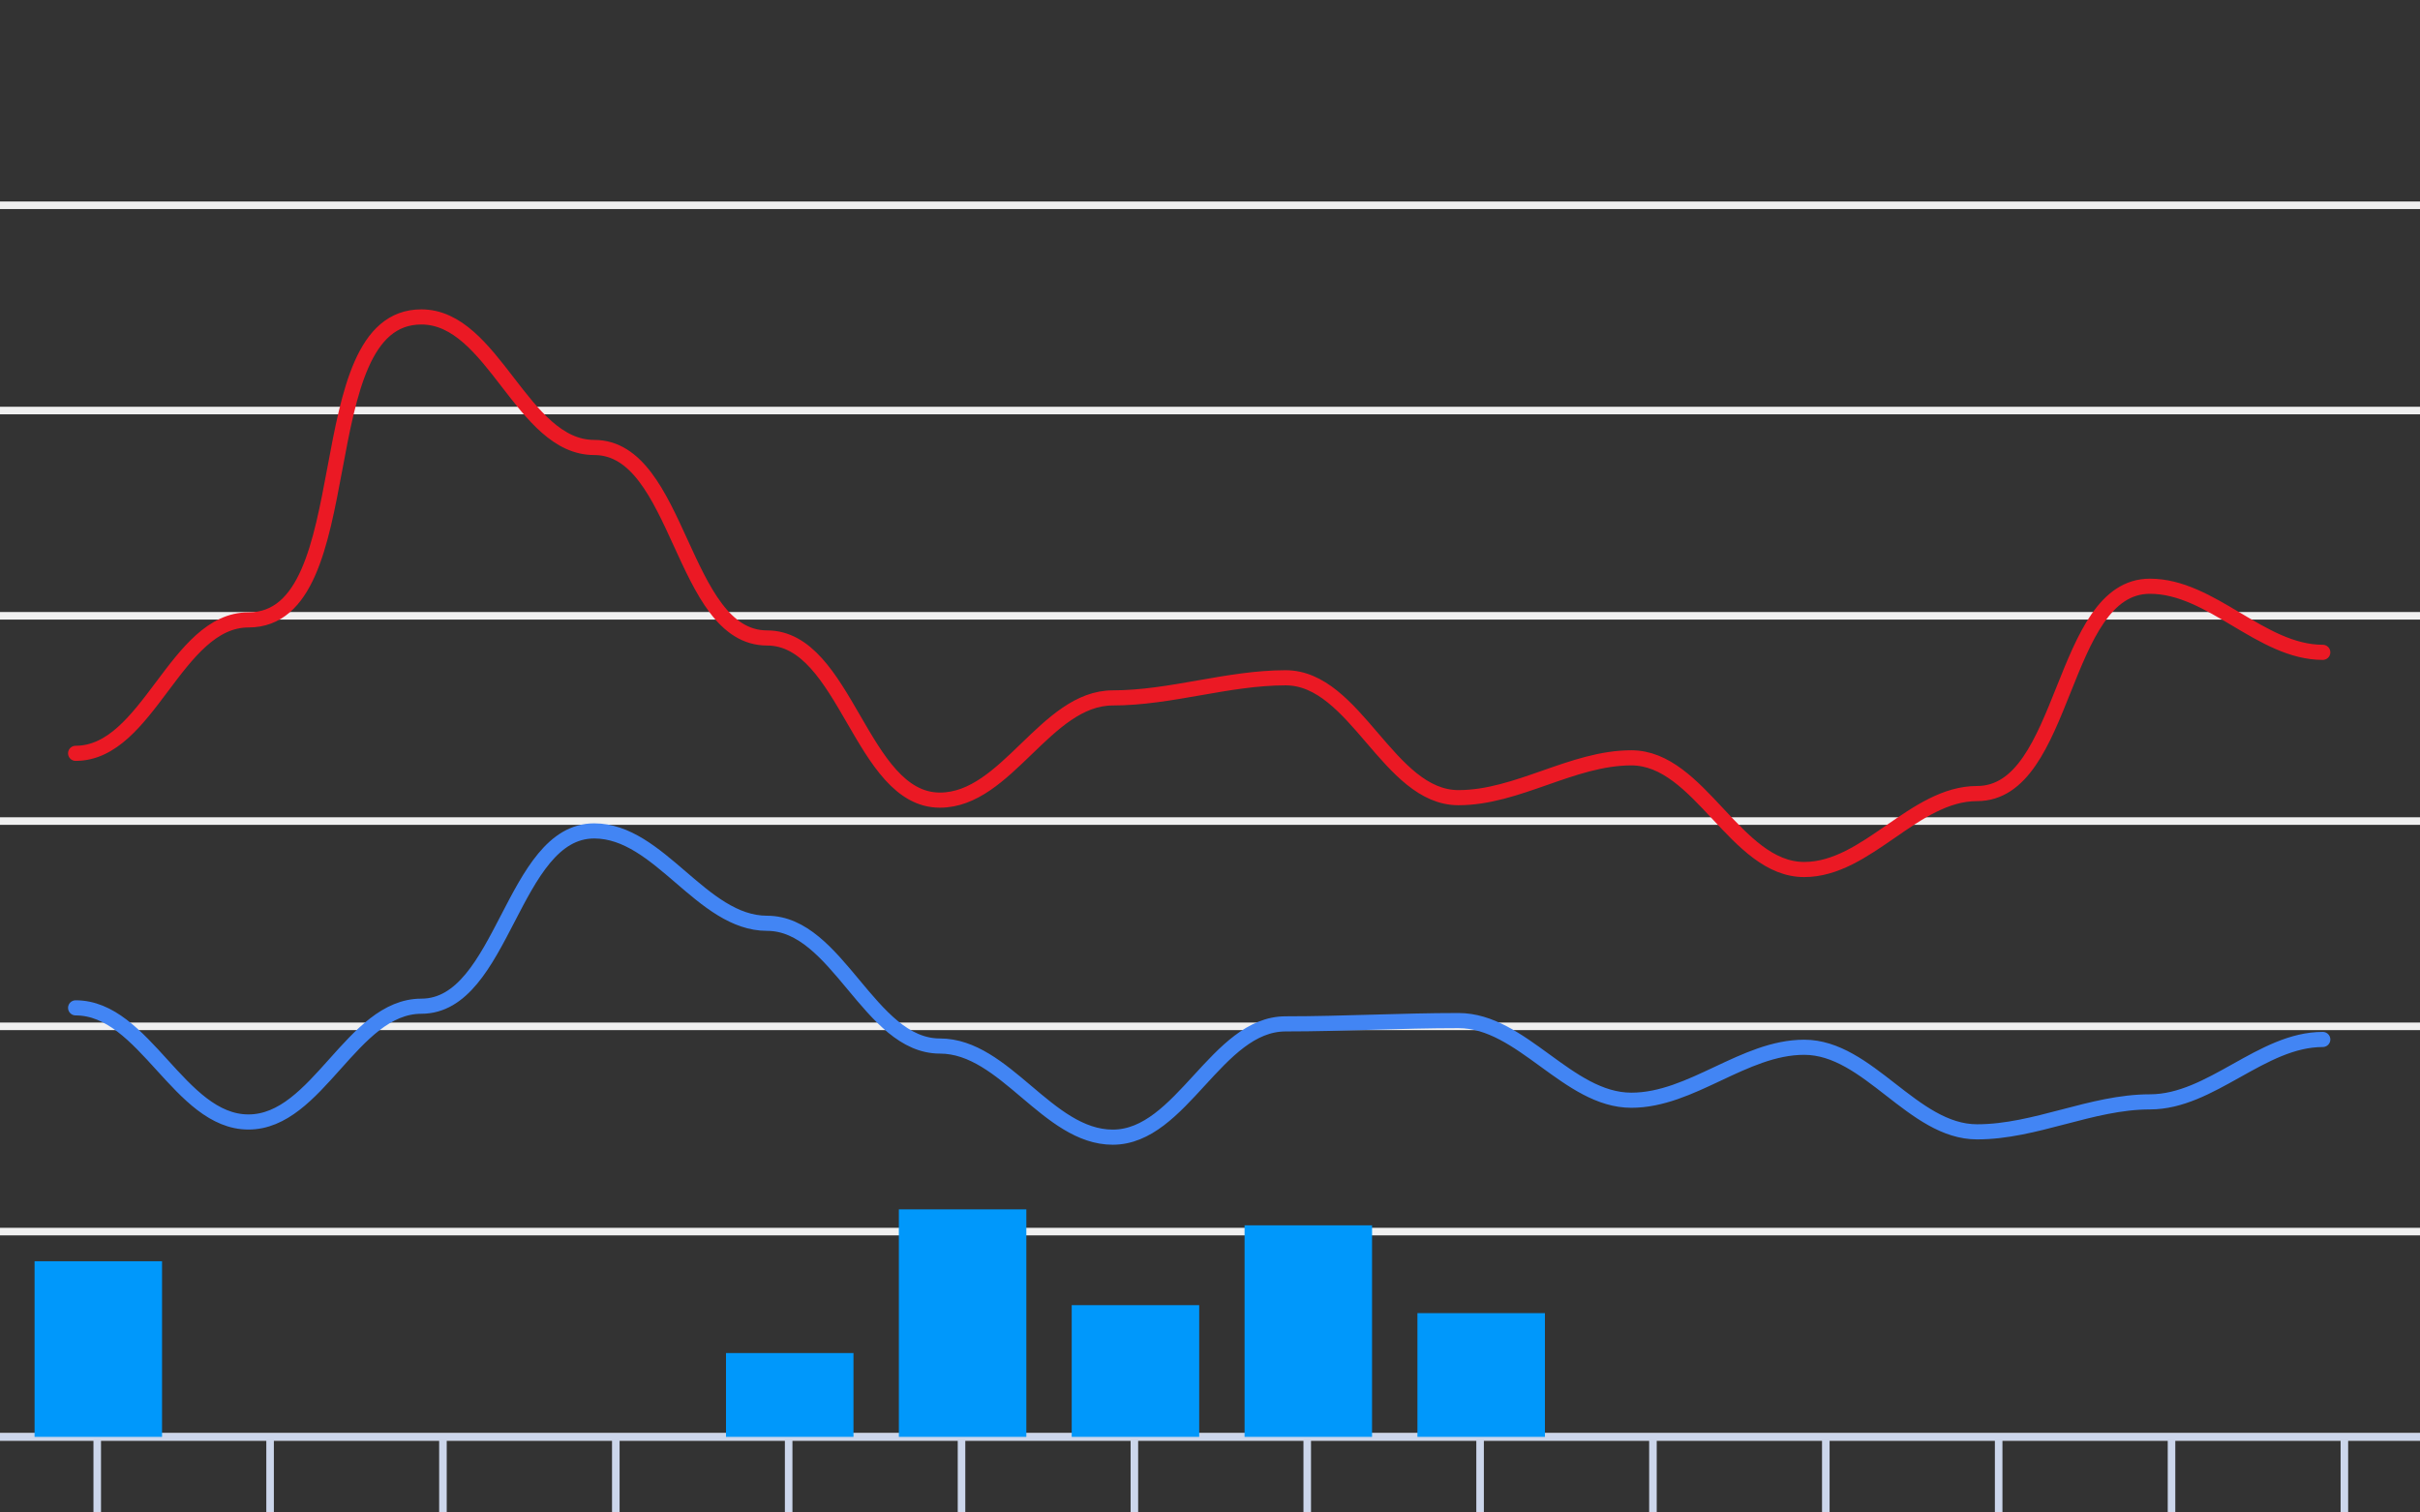<svg version="1.1" width="320" height="200" viewbox="0 0 320 200" preserveAspectRatio="xMinYMin meet" xmlns="http://www.w3.org/2000/svg"><rect width="100%" height="100%" fill="#333333" stroke="none"/><path stroke="#F0F0F0" fill="none" stroke-width="1" d="M0 27.143 L320 27.143"></path><path stroke="#F0F0F0" fill="none" stroke-width="1" d="M0 54.286 L320 54.286"></path><path stroke="#F0F0F0" fill="none" stroke-width="1" d="M0 81.429 L320 81.429"></path><path stroke="#F0F0F0" fill="none" stroke-width="1" d="M0 108.571 L320 108.571"></path><path stroke="#F0F0F0" fill="none" stroke-width="1" d="M0 135.714 L320 135.714"></path><path stroke="#F0F0F0" fill="none" stroke-width="1" d="M0 162.857 L320 162.857"></path><path stroke="#F0F0F0" fill="none" stroke-width="1" d="M0 190 L320 190"></path><path fill="none" stroke="#ccd6eb" stroke-width="1" d="M0 190 L 320 190"></path><path fill="none" stroke="#ccd6eb" stroke-width="1" d="M12.857 190 L12.857 200"></path><path fill="none" stroke="#ccd6eb" stroke-width="1" d="M35.714 190 L35.714 200"></path><path fill="none" stroke="#ccd6eb" stroke-width="1" d="M58.571 190 L58.571 200"></path><path fill="none" stroke="#ccd6eb" stroke-width="1" d="M81.429 190 L81.429 200"></path><path fill="none" stroke="#ccd6eb" stroke-width="1" d="M104.286 190 L104.286 200"></path><path fill="none" stroke="#ccd6eb" stroke-width="1" d="M127.143 190 L127.143 200"></path><path fill="none" stroke="#ccd6eb" stroke-width="1" d="M150 190 L150 200"></path><path fill="none" stroke="#ccd6eb" stroke-width="1" d="M172.857 190 L172.857 200"></path><path fill="none" stroke="#ccd6eb" stroke-width="1" d="M195.714 190 L195.714 200"></path><path fill="none" stroke="#ccd6eb" stroke-width="1" d="M218.571 190 L218.571 200"></path><path fill="none" stroke="#ccd6eb" stroke-width="1" d="M241.429 190 L241.429 200"></path><path fill="none" stroke="#ccd6eb" stroke-width="1" d="M264.286 190 L264.286 200"></path><path fill="none" stroke="#ccd6eb" stroke-width="1" d="M287.143 190 L287.143 200"></path><path fill="none" stroke="#ccd6eb" stroke-width="1" d="M310 190 L310 200"></path><path stroke="#eb1924" fill="none" stroke-width="2" stroke-linejoin="round" stroke-linecap="round" d="M10 99.614 C19.625,99.614 23.232,81.971 32.857,81.971 C48.232,81.971 40.339,41.909 55.714,41.909 C65.262,41.909 69.024,59.171 78.571,59.171 C89.909,59.171 90.091,84.36 101.429,84.36 C111.876,84.36 113.839,105.803 124.286,105.803 C133.137,105.803 138.291,92.286 147.143,92.286 C154.813,92.286 162.33,89.626 170,89.626 C179.272,89.626 183.585,105.477 192.857,105.477 C200.676,105.477 207.896,100.211 215.714,100.211 C224.785,100.211 229.501,114.977 238.571,114.977 C246.893,114.977 253.107,104.934 261.429,104.934 C273.326,104.934 272.388,77.52 284.286,77.52 C292.443,77.52 298.986,86.26 307.143,86.26"></path><path stroke="#4285f4" fill="none" stroke-width="2" stroke-linejoin="round" stroke-linecap="round" d="M10 133.271 C19.13,133.271 23.727,148.363 32.857,148.363 C42.027,148.363 46.544,133.054 55.714,133.054 C66.566,133.054 67.72,109.874 78.571,109.874 C87.21,109.874 92.79,122.089 101.429,122.089 C110.773,122.089 114.941,138.32 124.286,138.32 C132.899,138.32 138.53,150.371 147.143,150.371 C156.253,150.371 160.89,135.389 170,135.389 C177.62,135.389 185.237,134.954 192.857,134.954 C201.246,134.954 207.325,145.486 215.714,145.486 C223.683,145.486 230.603,138.483 238.571,138.483 C247.053,138.483 252.947,149.666 261.429,149.666 C269.161,149.666 276.553,145.703 284.286,145.703 C292.386,145.703 299.043,137.451 307.143,137.451"></path><rect x="4.571" y="166.778" width="16.857" height="23.222" fill="#0098fb" stroke-width="0"></rect><rect x="27.429" y="190" width="16.857" height="0" fill="#0098fb" stroke-width="0"></rect><rect x="50.286" y="190" width="16.857" height="0" fill="#0098fb" stroke-width="0"></rect><rect x="73.143" y="190" width="16.857" height="0" fill="#0098fb" stroke-width="0"></rect><rect x="96" y="178.917" width="16.857" height="11.083" fill="#0098fb" stroke-width="0"></rect><rect x="118.857" y="159.917" width="16.857" height="30.083" fill="#0098fb" stroke-width="0"></rect><rect x="141.714" y="172.583" width="16.857" height="17.417" fill="#0098fb" stroke-width="0"></rect><rect x="164.571" y="162.028" width="16.857" height="27.972" fill="#0098fb" stroke-width="0"></rect><rect x="187.429" y="173.639" width="16.857" height="16.361" fill="#0098fb" stroke-width="0"></rect><rect x="210.286" y="190" width="16.857" height="0" fill="#0098fb" stroke-width="0"></rect><rect x="233.143" y="190" width="16.857" height="0" fill="#0098fb" stroke-width="0"></rect><rect x="256" y="190" width="16.857" height="0" fill="#0098fb" stroke-width="0"></rect><rect x="278.857" y="190" width="16.857" height="0" fill="#0098fb" stroke-width="0"></rect><rect x="301.714" y="190" width="16.857" height="0" fill="#0098fb" stroke-width="0"></rect></svg>